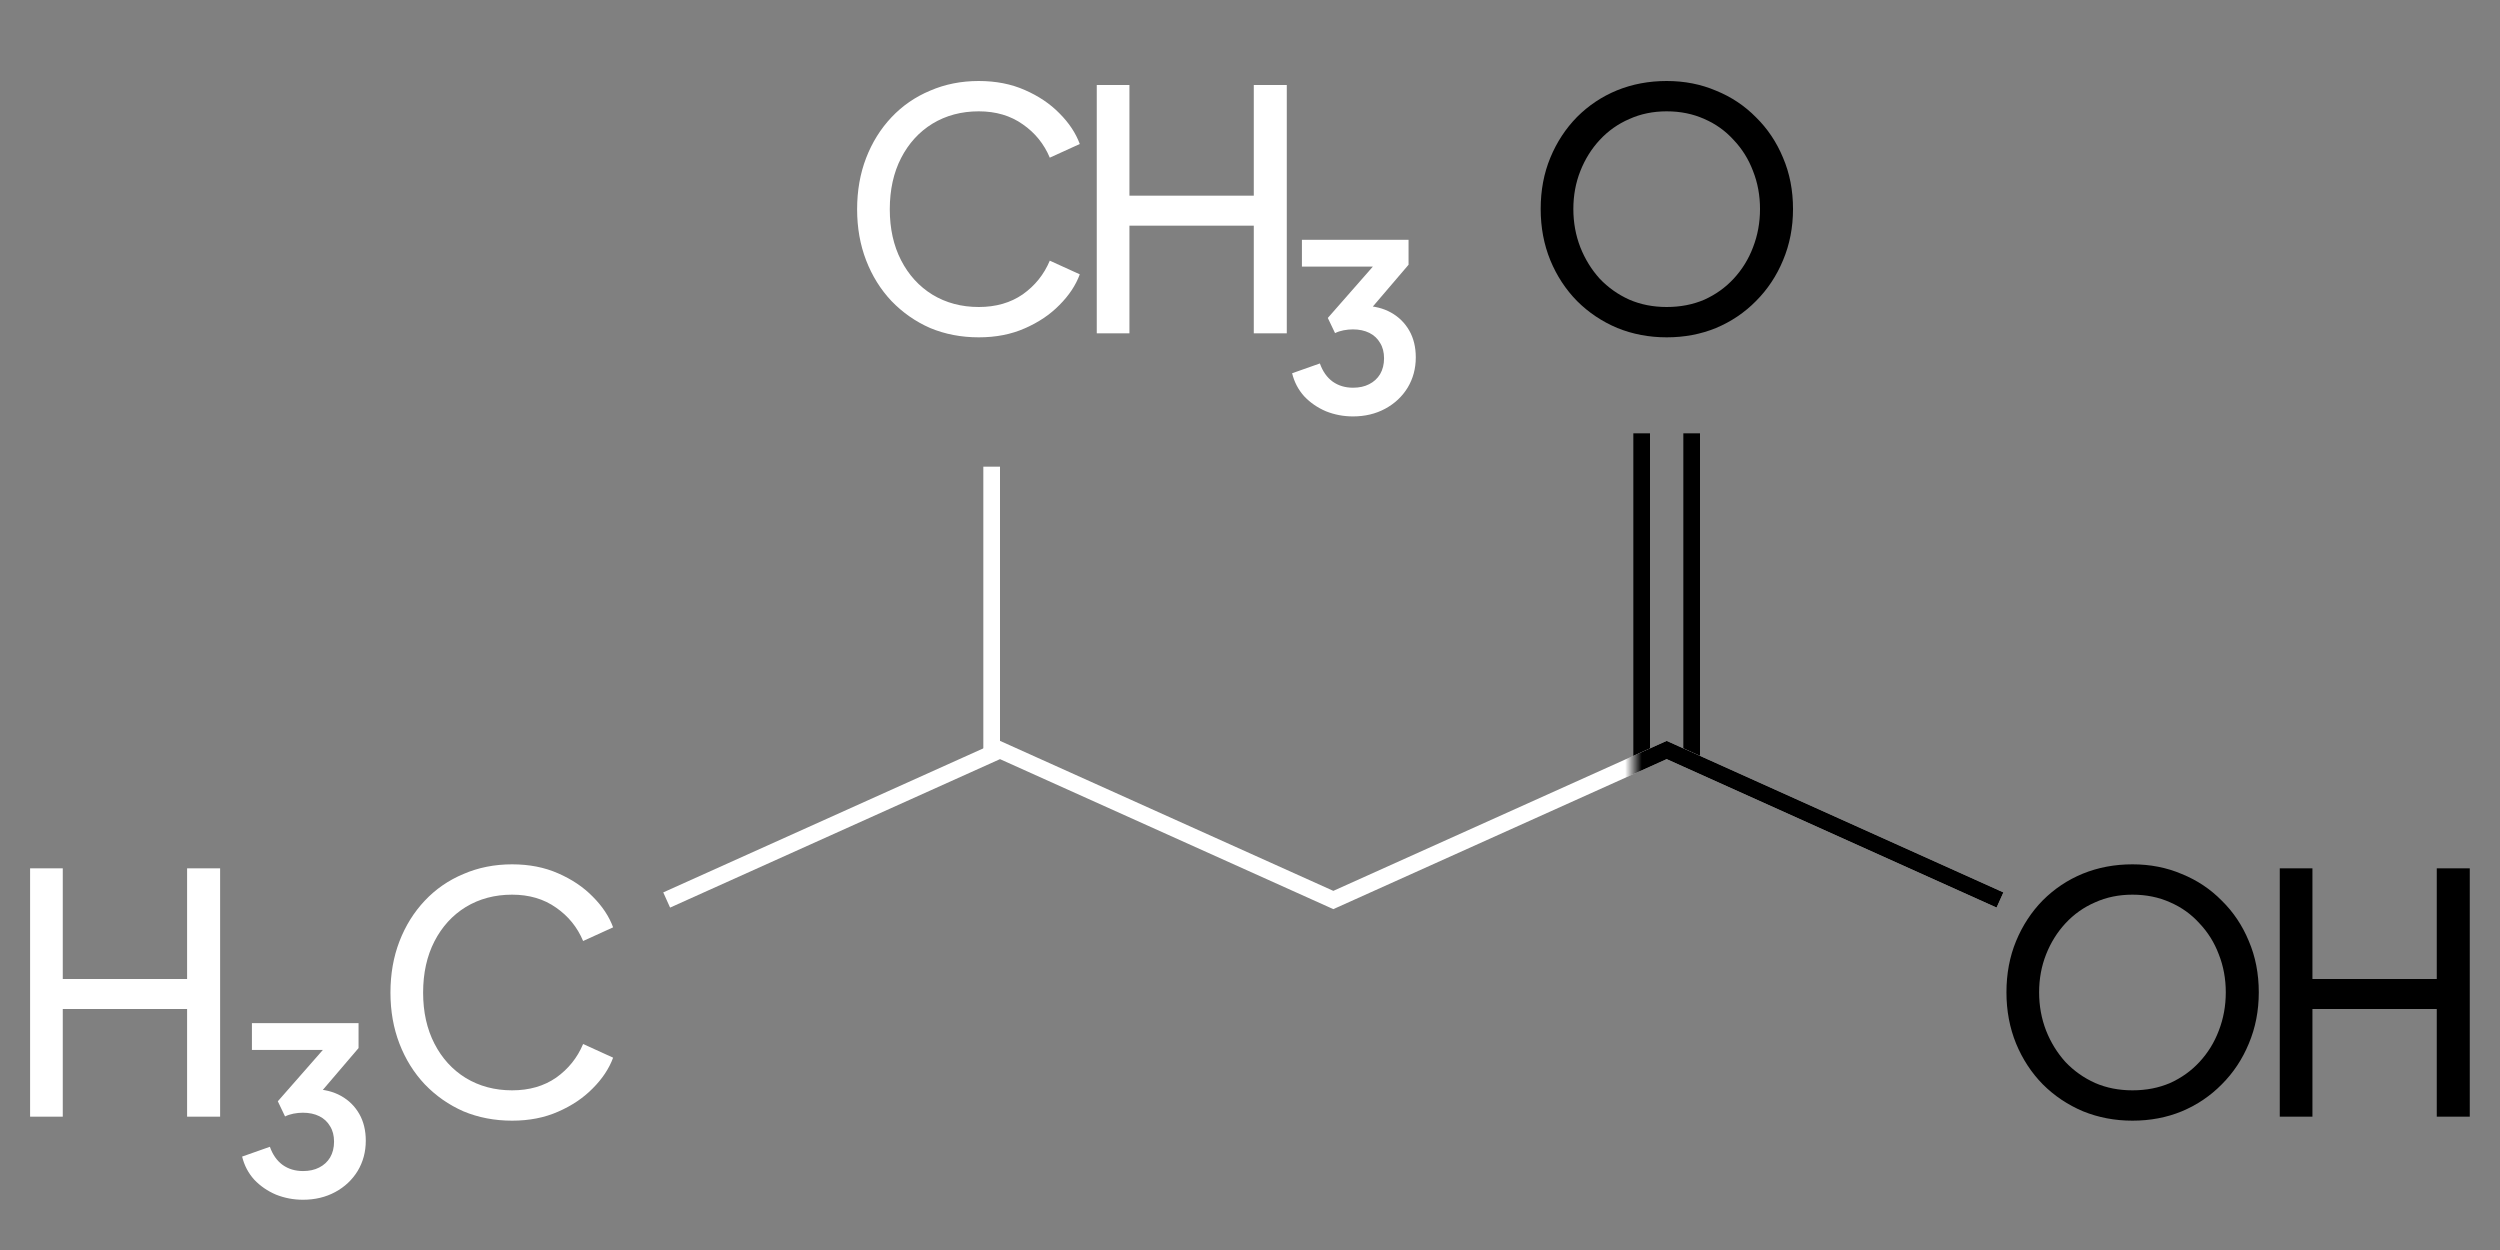 <svg width="150" height="75" viewBox="0 0 150 75" fill="none" xmlns="http://www.w3.org/2000/svg">
<rect x="0" y="0" width="150" height="75" fill="#808080" stroke="none"/>
<path d="M127.947 67.24C126.894 67.24 125.907 67.053 124.987 66.68C124.067 66.293 123.261 65.753 122.567 65.06C121.887 64.367 121.354 63.553 120.967 62.62C120.581 61.673 120.387 60.647 120.387 59.54C120.387 58.42 120.581 57.393 120.967 56.46C121.354 55.527 121.887 54.713 122.567 54.02C123.261 53.327 124.061 52.793 124.967 52.42C125.887 52.047 126.881 51.86 127.947 51.86C129.014 51.86 130.001 52.053 130.907 52.44C131.827 52.813 132.627 53.347 133.307 54.04C134.001 54.72 134.541 55.527 134.927 56.46C135.327 57.393 135.527 58.42 135.527 59.54C135.527 60.647 135.327 61.673 134.927 62.62C134.541 63.553 134.001 64.367 133.307 65.06C132.627 65.753 131.827 66.293 130.907 66.68C130.001 67.053 129.014 67.24 127.947 67.24ZM127.947 65.42C128.774 65.42 129.527 65.273 130.207 64.98C130.887 64.673 131.474 64.253 131.967 63.72C132.474 63.173 132.861 62.547 133.127 61.84C133.407 61.12 133.547 60.353 133.547 59.54C133.547 58.727 133.407 57.967 133.127 57.26C132.861 56.553 132.474 55.933 131.967 55.4C131.474 54.853 130.887 54.433 130.207 54.14C129.527 53.833 128.774 53.68 127.947 53.68C127.134 53.68 126.387 53.833 125.707 54.14C125.027 54.433 124.434 54.853 123.927 55.4C123.434 55.933 123.047 56.553 122.767 57.26C122.487 57.967 122.347 58.727 122.347 59.54C122.347 60.353 122.487 61.12 122.767 61.84C123.047 62.547 123.434 63.173 123.927 63.72C124.434 64.253 125.027 64.673 125.707 64.98C126.387 65.273 127.134 65.42 127.947 65.42ZM136.786 67V52.1H138.746V58.74H146.206V52.1H148.186V67H146.206V60.54H138.746V67H136.786Z" fill="black"/>
<path d="M100.001 20.24C98.947 20.24 97.961 20.053 97.041 19.68C96.121 19.293 95.314 18.753 94.621 18.06C93.941 17.367 93.407 16.553 93.021 15.62C92.634 14.673 92.441 13.647 92.441 12.54C92.441 11.42 92.634 10.393 93.021 9.46C93.407 8.527 93.941 7.713 94.621 7.02C95.314 6.327 96.114 5.793 97.021 5.42C97.941 5.047 98.934 4.86 100.001 4.86C101.067 4.86 102.054 5.053 102.961 5.44C103.881 5.813 104.681 6.347 105.361 7.04C106.054 7.72 106.594 8.527 106.981 9.46C107.381 10.393 107.581 11.42 107.581 12.54C107.581 13.647 107.381 14.673 106.981 15.62C106.594 16.553 106.054 17.367 105.361 18.06C104.681 18.753 103.881 19.293 102.961 19.68C102.054 20.053 101.067 20.24 100.001 20.24ZM100.001 18.42C100.827 18.42 101.581 18.273 102.261 17.98C102.941 17.673 103.527 17.253 104.021 16.72C104.527 16.173 104.914 15.547 105.181 14.84C105.461 14.12 105.601 13.353 105.601 12.54C105.601 11.727 105.461 10.967 105.181 10.26C104.914 9.553 104.527 8.933 104.021 8.4C103.527 7.853 102.941 7.433 102.261 7.14C101.581 6.833 100.827 6.68 100.001 6.68C99.187 6.68 98.441 6.833 97.761 7.14C97.081 7.433 96.487 7.853 95.981 8.4C95.487 8.933 95.101 9.553 94.821 10.26C94.541 10.967 94.401 11.727 94.401 12.54C94.401 13.353 94.541 14.12 94.821 14.84C95.101 15.547 95.487 16.173 95.981 16.72C96.487 17.253 97.081 17.673 97.761 17.98C98.441 18.273 99.187 18.42 100.001 18.42Z" fill="black"/>
<line x1="59.5" y1="45" x2="59.5" y2="28" stroke="white"/>
<path d="M98.5 46L98.5 26" stroke="black"/>
<path d="M101.5 46L101.5 26" stroke="black"/>
<path d="M40 54L60 45L80 54L100 45L120 54" stroke="white"/>
<mask id="mask0_444_185" style="mask-type:alpha" maskUnits="userSpaceOnUse" x="98" y="44" width="23" height="11">
<rect x="98" y="44" width="23" height="11" fill="#D9D9D9"/>
</mask>
<g mask="url(#mask0_444_185)">
<path d="M40 54L60 45L80 54L100 45L120 54" stroke="black"/>
</g>
<path d="M58.727 20.24C57.674 20.24 56.7 20.053 55.807 19.68C54.927 19.293 54.154 18.753 53.487 18.06C52.834 17.367 52.327 16.553 51.967 15.62C51.607 14.687 51.427 13.667 51.427 12.56C51.427 11.44 51.607 10.413 51.967 9.48C52.327 8.547 52.834 7.733 53.487 7.04C54.14 6.347 54.914 5.813 55.807 5.44C56.7 5.053 57.674 4.86 58.727 4.86C59.754 4.86 60.674 5.04 61.487 5.4C62.314 5.76 63.007 6.227 63.567 6.8C64.14 7.373 64.547 7.987 64.787 8.64L62.987 9.46C62.64 8.633 62.1 7.967 61.367 7.46C60.634 6.94 59.754 6.68 58.727 6.68C57.687 6.68 56.76 6.927 55.947 7.42C55.147 7.913 54.52 8.6 54.067 9.48C53.614 10.36 53.387 11.387 53.387 12.56C53.387 13.72 53.614 14.74 54.067 15.62C54.52 16.5 55.147 17.187 55.947 17.68C56.76 18.173 57.687 18.42 58.727 18.42C59.754 18.42 60.634 18.167 61.367 17.66C62.1 17.14 62.64 16.467 62.987 15.64L64.787 16.46C64.547 17.113 64.14 17.727 63.567 18.3C63.007 18.873 62.314 19.34 61.487 19.7C60.674 20.06 59.754 20.24 58.727 20.24Z" fill="white"/>
<path d="M65.806 20V5.1H67.766V11.74H75.227V5.1H77.207V20H75.227V13.54H67.766V20H65.806Z" fill="white"/>
<path d="M81.181 24.985C80.611 24.985 80.07 24.882 79.557 24.677C79.053 24.462 78.619 24.164 78.255 23.781C77.9 23.389 77.657 22.927 77.527 22.395L79.193 21.807C79.361 22.283 79.617 22.647 79.963 22.899C80.308 23.142 80.714 23.263 81.181 23.263C81.554 23.263 81.876 23.193 82.147 23.053C82.427 22.913 82.646 22.712 82.805 22.451C82.963 22.18 83.043 21.863 83.043 21.499C83.043 21.135 82.963 20.827 82.805 20.575C82.655 20.314 82.441 20.113 82.161 19.973C81.881 19.833 81.549 19.763 81.167 19.763C80.989 19.763 80.803 19.782 80.607 19.819C80.42 19.856 80.252 19.912 80.103 19.987L79.669 19.077L82.371 15.997H78.115V14.387H84.513V15.885L81.797 19.063L81.825 18.349C82.45 18.358 82.996 18.494 83.463 18.755C83.929 19.016 84.293 19.376 84.555 19.833C84.816 20.29 84.947 20.827 84.947 21.443C84.947 22.115 84.783 22.722 84.457 23.263C84.13 23.795 83.682 24.215 83.113 24.523C82.543 24.831 81.899 24.985 81.181 24.985Z" fill="white"/>
<path d="M30.727 67.24C29.674 67.24 28.7 67.053 27.807 66.68C26.927 66.293 26.154 65.753 25.487 65.06C24.834 64.367 24.327 63.553 23.967 62.62C23.607 61.687 23.427 60.667 23.427 59.56C23.427 58.44 23.607 57.413 23.967 56.48C24.327 55.547 24.834 54.733 25.487 54.04C26.14 53.347 26.914 52.813 27.807 52.44C28.7 52.053 29.674 51.86 30.727 51.86C31.754 51.86 32.674 52.04 33.487 52.4C34.314 52.76 35.007 53.227 35.567 53.8C36.14 54.373 36.547 54.987 36.787 55.64L34.987 56.46C34.64 55.633 34.1 54.967 33.367 54.46C32.634 53.94 31.754 53.68 30.727 53.68C29.687 53.68 28.76 53.927 27.947 54.42C27.147 54.913 26.52 55.6 26.067 56.48C25.614 57.36 25.387 58.387 25.387 59.56C25.387 60.72 25.614 61.74 26.067 62.62C26.52 63.5 27.147 64.187 27.947 64.68C28.76 65.173 29.687 65.42 30.727 65.42C31.754 65.42 32.634 65.167 33.367 64.66C34.1 64.14 34.64 63.467 34.987 62.64L36.787 63.46C36.547 64.113 36.14 64.727 35.567 65.3C35.007 65.873 34.314 66.34 33.487 66.7C32.674 67.06 31.754 67.24 30.727 67.24Z" fill="white"/>
<path d="M1.806 67V52.1H3.766V58.74H11.226V52.1H13.207V67H11.226V60.54H3.766V67H1.806Z" fill="white"/>
<path d="M18.181 71.985C17.611 71.985 17.07 71.882 16.557 71.677C16.053 71.462 15.619 71.164 15.255 70.781C14.9 70.389 14.657 69.927 14.527 69.395L16.193 68.807C16.361 69.283 16.617 69.647 16.963 69.899C17.308 70.142 17.714 70.263 18.181 70.263C18.554 70.263 18.876 70.193 19.147 70.053C19.427 69.913 19.646 69.712 19.805 69.451C19.963 69.18 20.043 68.863 20.043 68.499C20.043 68.135 19.963 67.827 19.805 67.575C19.655 67.314 19.441 67.113 19.161 66.973C18.881 66.833 18.549 66.763 18.167 66.763C17.989 66.763 17.803 66.782 17.607 66.819C17.42 66.856 17.252 66.912 17.103 66.987L16.669 66.077L19.371 62.997H15.115V61.387H21.513V62.885L18.797 66.063L18.825 65.349C19.45 65.358 19.996 65.494 20.463 65.755C20.929 66.016 21.293 66.376 21.555 66.833C21.816 67.29 21.947 67.827 21.947 68.443C21.947 69.115 21.783 69.722 21.457 70.263C21.13 70.795 20.682 71.215 20.113 71.523C19.543 71.831 18.899 71.985 18.181 71.985Z" fill="white"/>
</svg>
